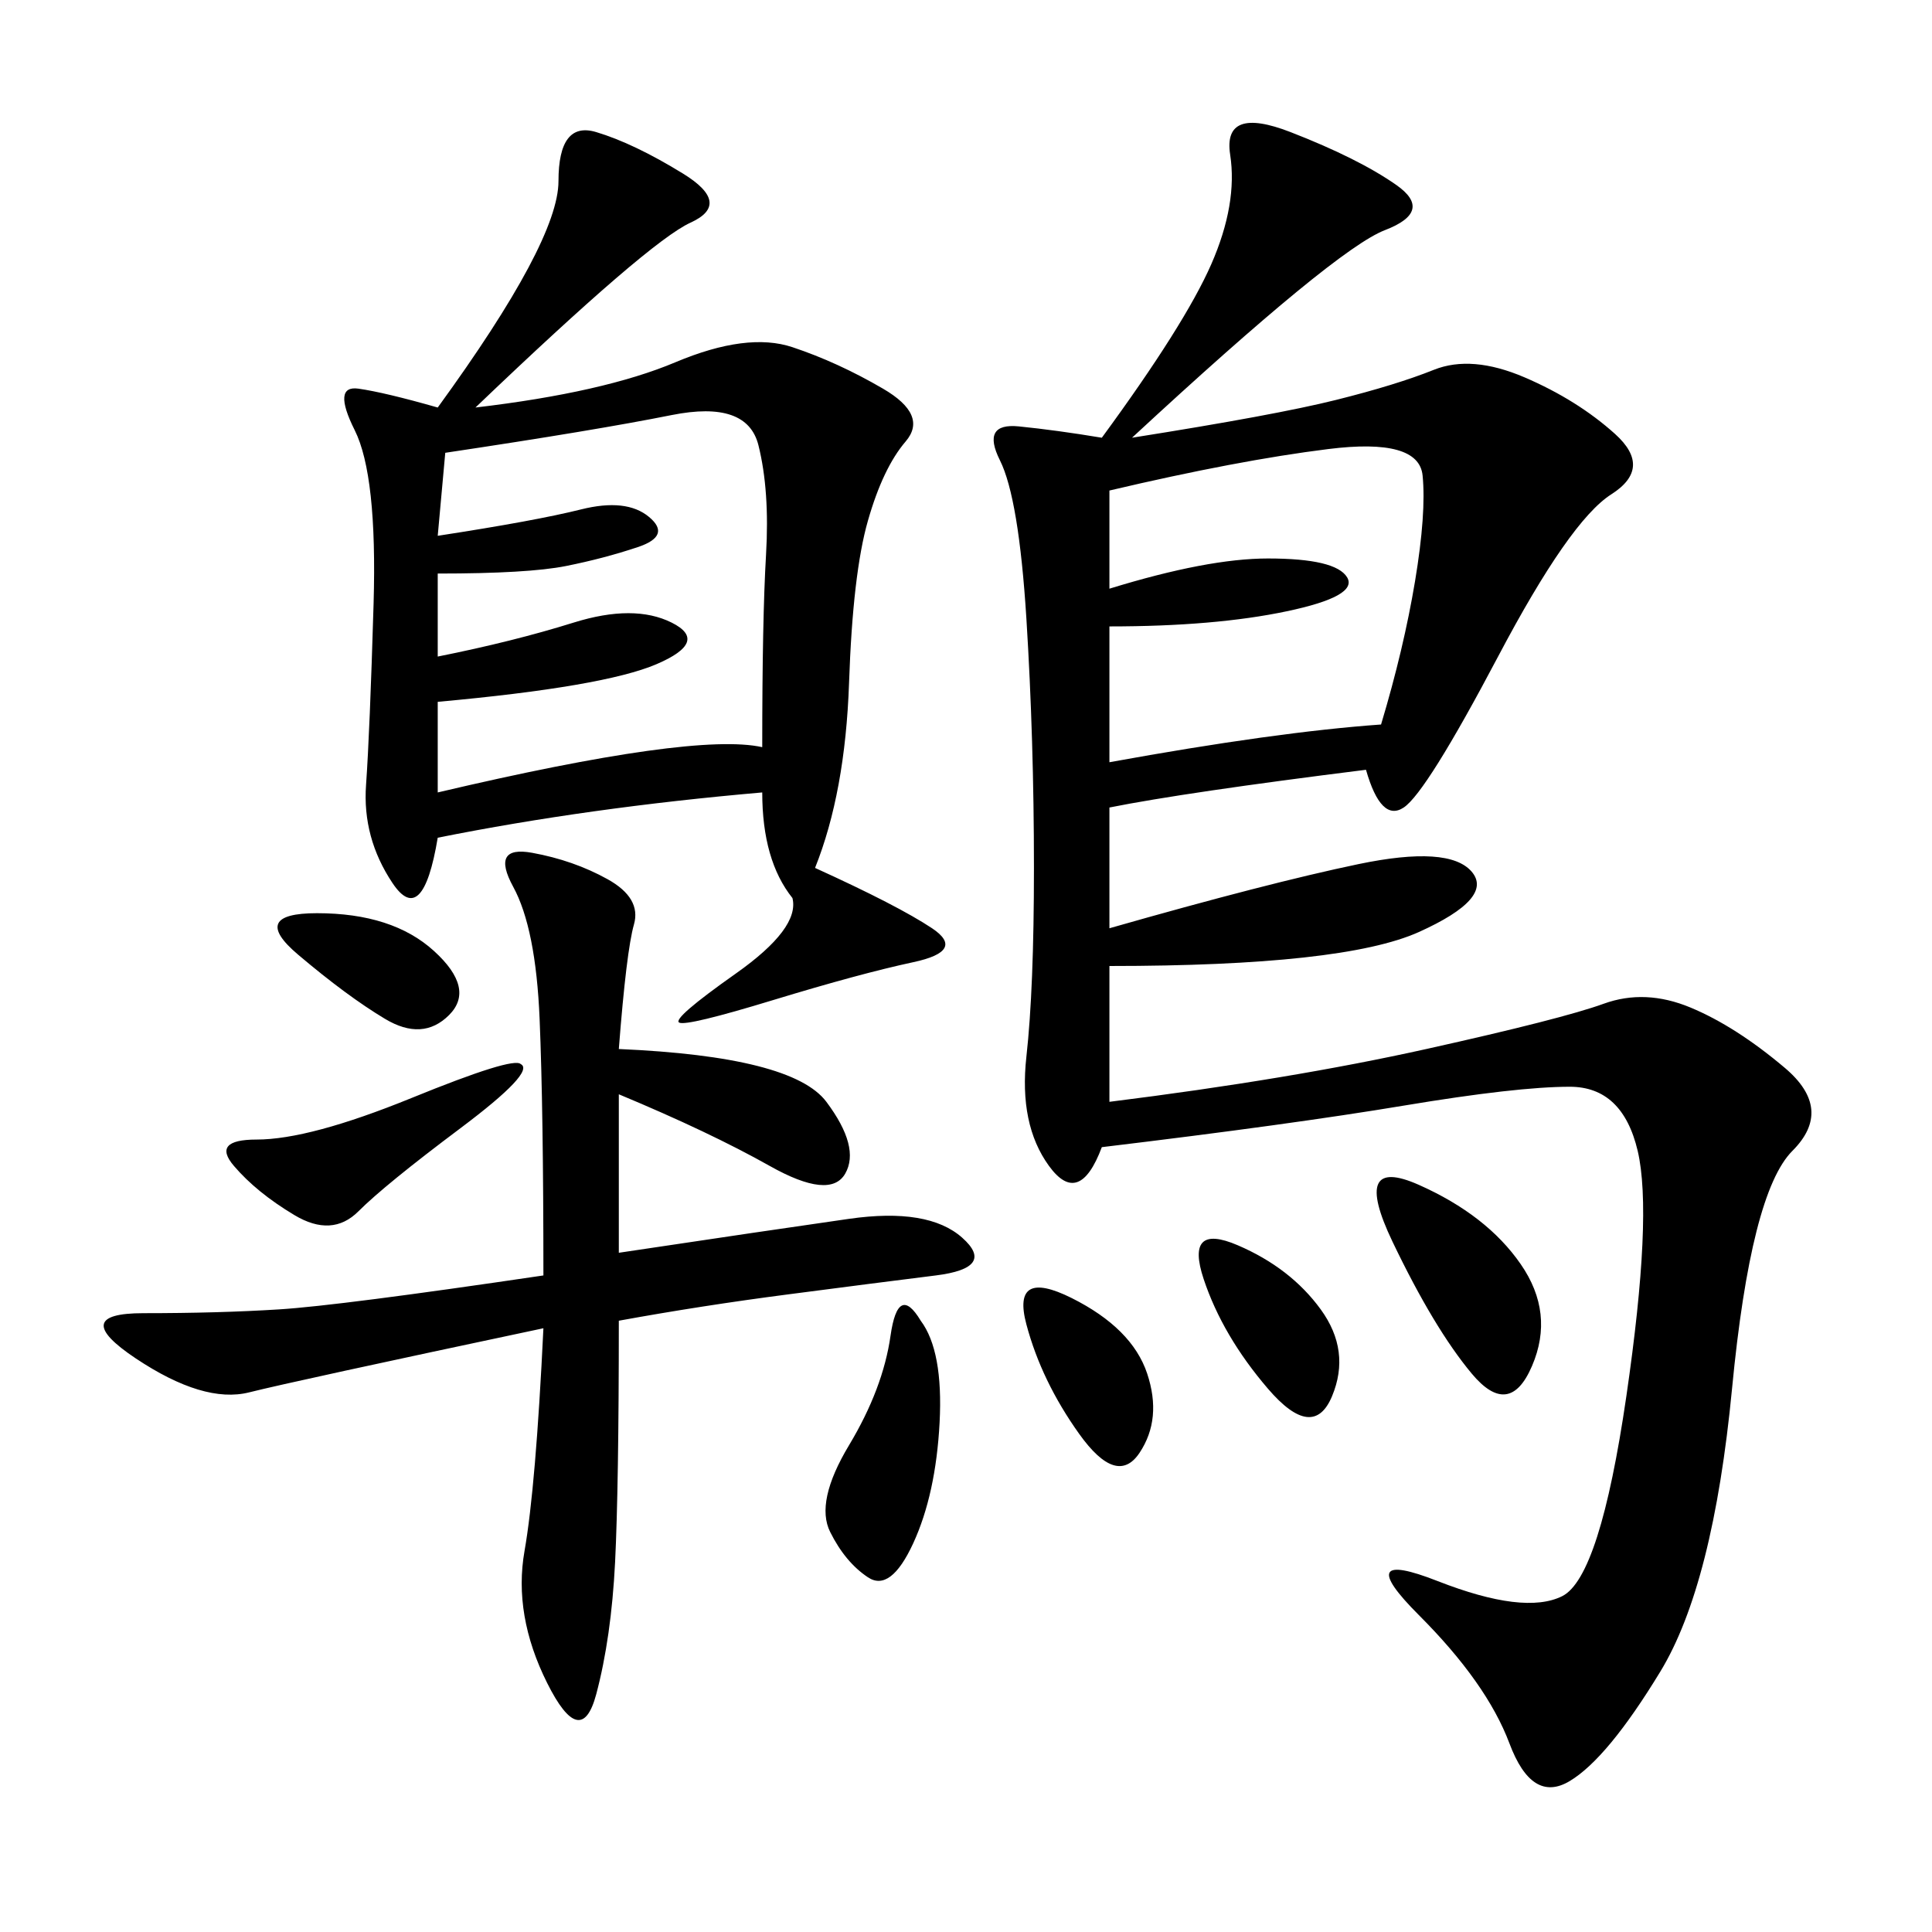 <svg xmlns="http://www.w3.org/2000/svg" xmlns:xlink="http://www.w3.org/1999/xlink" width="300" height="300"><path d="M175.78 67.97Q198.05 64.45 207.42 62.11Q216.80 59.77 222.66 57.42Q228.52 55.08 236.72 58.59Q244.92 62.11 250.78 67.38Q256.64 72.66 250.20 76.76Q243.75 80.86 232.62 101.95Q221.48 123.05 217.97 125.39Q214.45 127.73 212.11 119.53L212.11 119.53Q183.98 123.05 172.27 125.39L172.27 125.39L172.27 144.14Q196.88 137.11 210.94 134.18Q225 131.25 228.52 135.35Q232.03 139.45 220.31 144.73Q208.59 150 172.27 150L172.27 150L172.27 171.09Q200.39 167.58 221.48 162.89Q242.58 158.20 249.02 155.86Q255.47 153.52 262.50 156.45Q269.53 159.38 277.15 165.82Q284.77 172.27 278.32 178.71Q271.88 185.16 268.95 215.63Q266.02 246.09 257.81 259.57Q249.61 273.05 243.75 276.56Q237.89 280.08 234.38 270.70Q230.86 261.33 220.31 250.78Q209.77 240.23 223.24 245.51Q236.72 250.78 242.58 247.85Q248.44 244.92 252.54 216.80Q256.64 188.67 254.30 178.71Q251.95 168.75 243.75 168.75L243.75 168.75Q235.55 168.75 217.97 171.68Q200.39 174.61 171.09 178.13L171.09 178.13Q167.58 187.50 162.89 181.05Q158.20 174.61 159.38 164.06Q160.55 153.52 160.55 134.77L160.55 134.77Q160.55 114.84 159.38 96.09Q158.20 77.34 155.27 71.48Q152.34 65.63 158.20 66.21Q164.06 66.80 171.09 67.97L171.09 67.97Q183.98 50.39 188.09 41.02Q192.19 31.64 191.02 24.02Q189.84 16.41 200.39 20.51Q210.94 24.61 216.80 28.71Q222.66 32.81 215.04 35.74Q207.42 38.67 175.78 67.97L175.78 67.97ZM73.83 63.28Q93.75 60.94 104.88 56.25Q116.02 51.56 123.05 53.91Q130.08 56.25 137.11 60.35Q144.14 64.45 140.63 68.55Q137.11 72.66 134.77 80.86Q132.42 89.06 131.84 106.05Q131.25 123.05 126.56 134.77L126.56 134.77Q139.45 140.63 144.73 144.14Q150 147.66 141.80 149.41Q133.59 151.17 120.12 155.27Q106.64 159.38 105.47 158.79Q104.30 158.20 114.26 151.17Q124.22 144.14 123.05 139.45L123.05 139.45Q118.36 133.59 118.36 123.05L118.36 123.05Q91.41 125.39 67.97 130.08L67.97 130.08Q65.63 144.14 60.94 137.11Q56.25 130.08 56.84 121.88Q57.42 113.67 58.01 93.75Q58.59 73.83 55.08 66.80Q51.56 59.77 55.66 60.35Q59.77 60.94 67.97 63.28L67.97 63.28Q86.72 37.50 86.72 28.13L86.72 28.13Q86.72 18.75 92.58 20.51Q98.44 22.27 106.05 26.95Q113.67 31.64 107.23 34.57Q100.78 37.50 73.83 63.28L73.83 63.28ZM96.09 162.89Q123.05 164.06 128.32 171.09Q133.59 178.13 131.25 182.23Q128.91 186.33 119.53 181.05Q110.16 175.78 96.09 169.92L96.09 169.92L96.09 194.53Q119.53 191.02 131.84 189.26Q144.14 187.50 149.41 192.19Q154.69 196.88 145.31 198.05Q135.94 199.22 122.46 200.98Q108.98 202.73 96.09 205.08L96.09 205.08Q96.09 230.86 95.51 242.58Q94.92 254.30 92.58 263.09Q90.23 271.88 84.96 261.33Q79.69 250.78 81.45 240.82Q83.20 230.86 84.38 206.25L84.38 206.25Q45.70 214.45 38.67 216.21Q31.64 217.97 21.09 210.94Q10.55 203.91 22.27 203.91L22.27 203.91Q33.98 203.91 43.36 203.32Q52.73 202.73 84.38 198.05L84.38 198.05Q84.38 172.27 83.79 158.20Q83.20 144.14 79.69 137.70Q76.17 131.25 82.62 132.42Q89.06 133.59 94.34 136.52Q99.61 139.45 98.44 143.55Q97.27 147.66 96.09 162.89L96.09 162.89ZM69.14 70.31L67.97 83.20Q83.20 80.86 90.23 79.10Q97.27 77.34 100.78 80.27Q104.30 83.20 99.02 84.96Q93.75 86.72 87.89 87.89Q82.03 89.06 67.97 89.06L67.97 89.06L67.97 101.95Q79.69 99.61 89.06 96.68Q98.44 93.75 104.30 96.68Q110.16 99.61 101.95 103.13Q93.75 106.64 67.97 108.98L67.97 108.98L67.97 123.05Q107.81 113.67 118.36 116.02L118.36 116.02Q118.36 96.09 118.95 86.13Q119.53 76.17 117.77 69.14Q116.02 62.11 104.30 64.45Q92.58 66.80 69.14 70.31L69.14 70.31ZM172.27 76.17L172.27 91.41Q187.50 86.72 196.88 86.72L196.88 86.72Q207.42 86.72 209.18 89.65Q210.94 92.58 199.80 94.92Q188.67 97.27 172.27 97.27L172.27 97.27L172.27 118.36Q198.05 113.67 214.45 112.50L214.45 112.50Q217.97 100.78 219.73 90.23Q221.48 79.69 220.90 73.83Q220.31 67.97 206.25 69.73Q192.19 71.48 172.27 76.17L172.27 76.17ZM220.31 183.98Q230.86 188.67 236.13 196.29Q241.41 203.91 237.89 212.11Q234.38 220.31 228.52 213.28Q222.66 206.25 216.21 192.77Q209.77 179.30 220.31 183.98L220.31 183.98ZM142.97 205.08Q146.48 209.77 145.90 220.90Q145.31 232.03 141.80 239.65Q138.28 247.27 134.77 244.92Q131.25 242.58 128.91 237.89Q126.56 233.20 131.84 224.41Q137.11 215.63 138.28 207.42Q139.45 199.22 142.97 205.08L142.97 205.08ZM80.86 165.23Q83.20 166.41 71.48 175.20Q59.77 183.98 55.66 188.09Q51.56 192.19 45.70 188.67Q39.84 185.16 36.33 181.05Q32.81 176.95 39.84 176.95L39.84 176.95Q48.05 176.95 63.87 170.51Q79.69 164.06 80.86 165.23L80.86 165.23ZM192.19 193.36Q200.39 196.88 205.08 203.32Q209.77 209.77 206.84 216.80Q203.91 223.83 196.88 215.63Q189.84 207.42 186.91 198.63Q183.98 189.84 192.19 193.36L192.19 193.36ZM166.41 201.56Q175.78 206.25 178.13 213.28Q180.47 220.31 176.95 225.59Q173.44 230.86 167.58 222.66Q161.72 214.45 159.38 205.66Q157.03 196.88 166.41 201.56L166.41 201.56ZM49.22 141.80Q60.94 141.80 67.38 147.66Q73.83 153.52 69.73 157.62Q65.63 161.72 59.77 158.20Q53.91 154.69 46.29 148.24Q38.67 141.80 49.22 141.80L49.22 141.80Z"/></svg>
